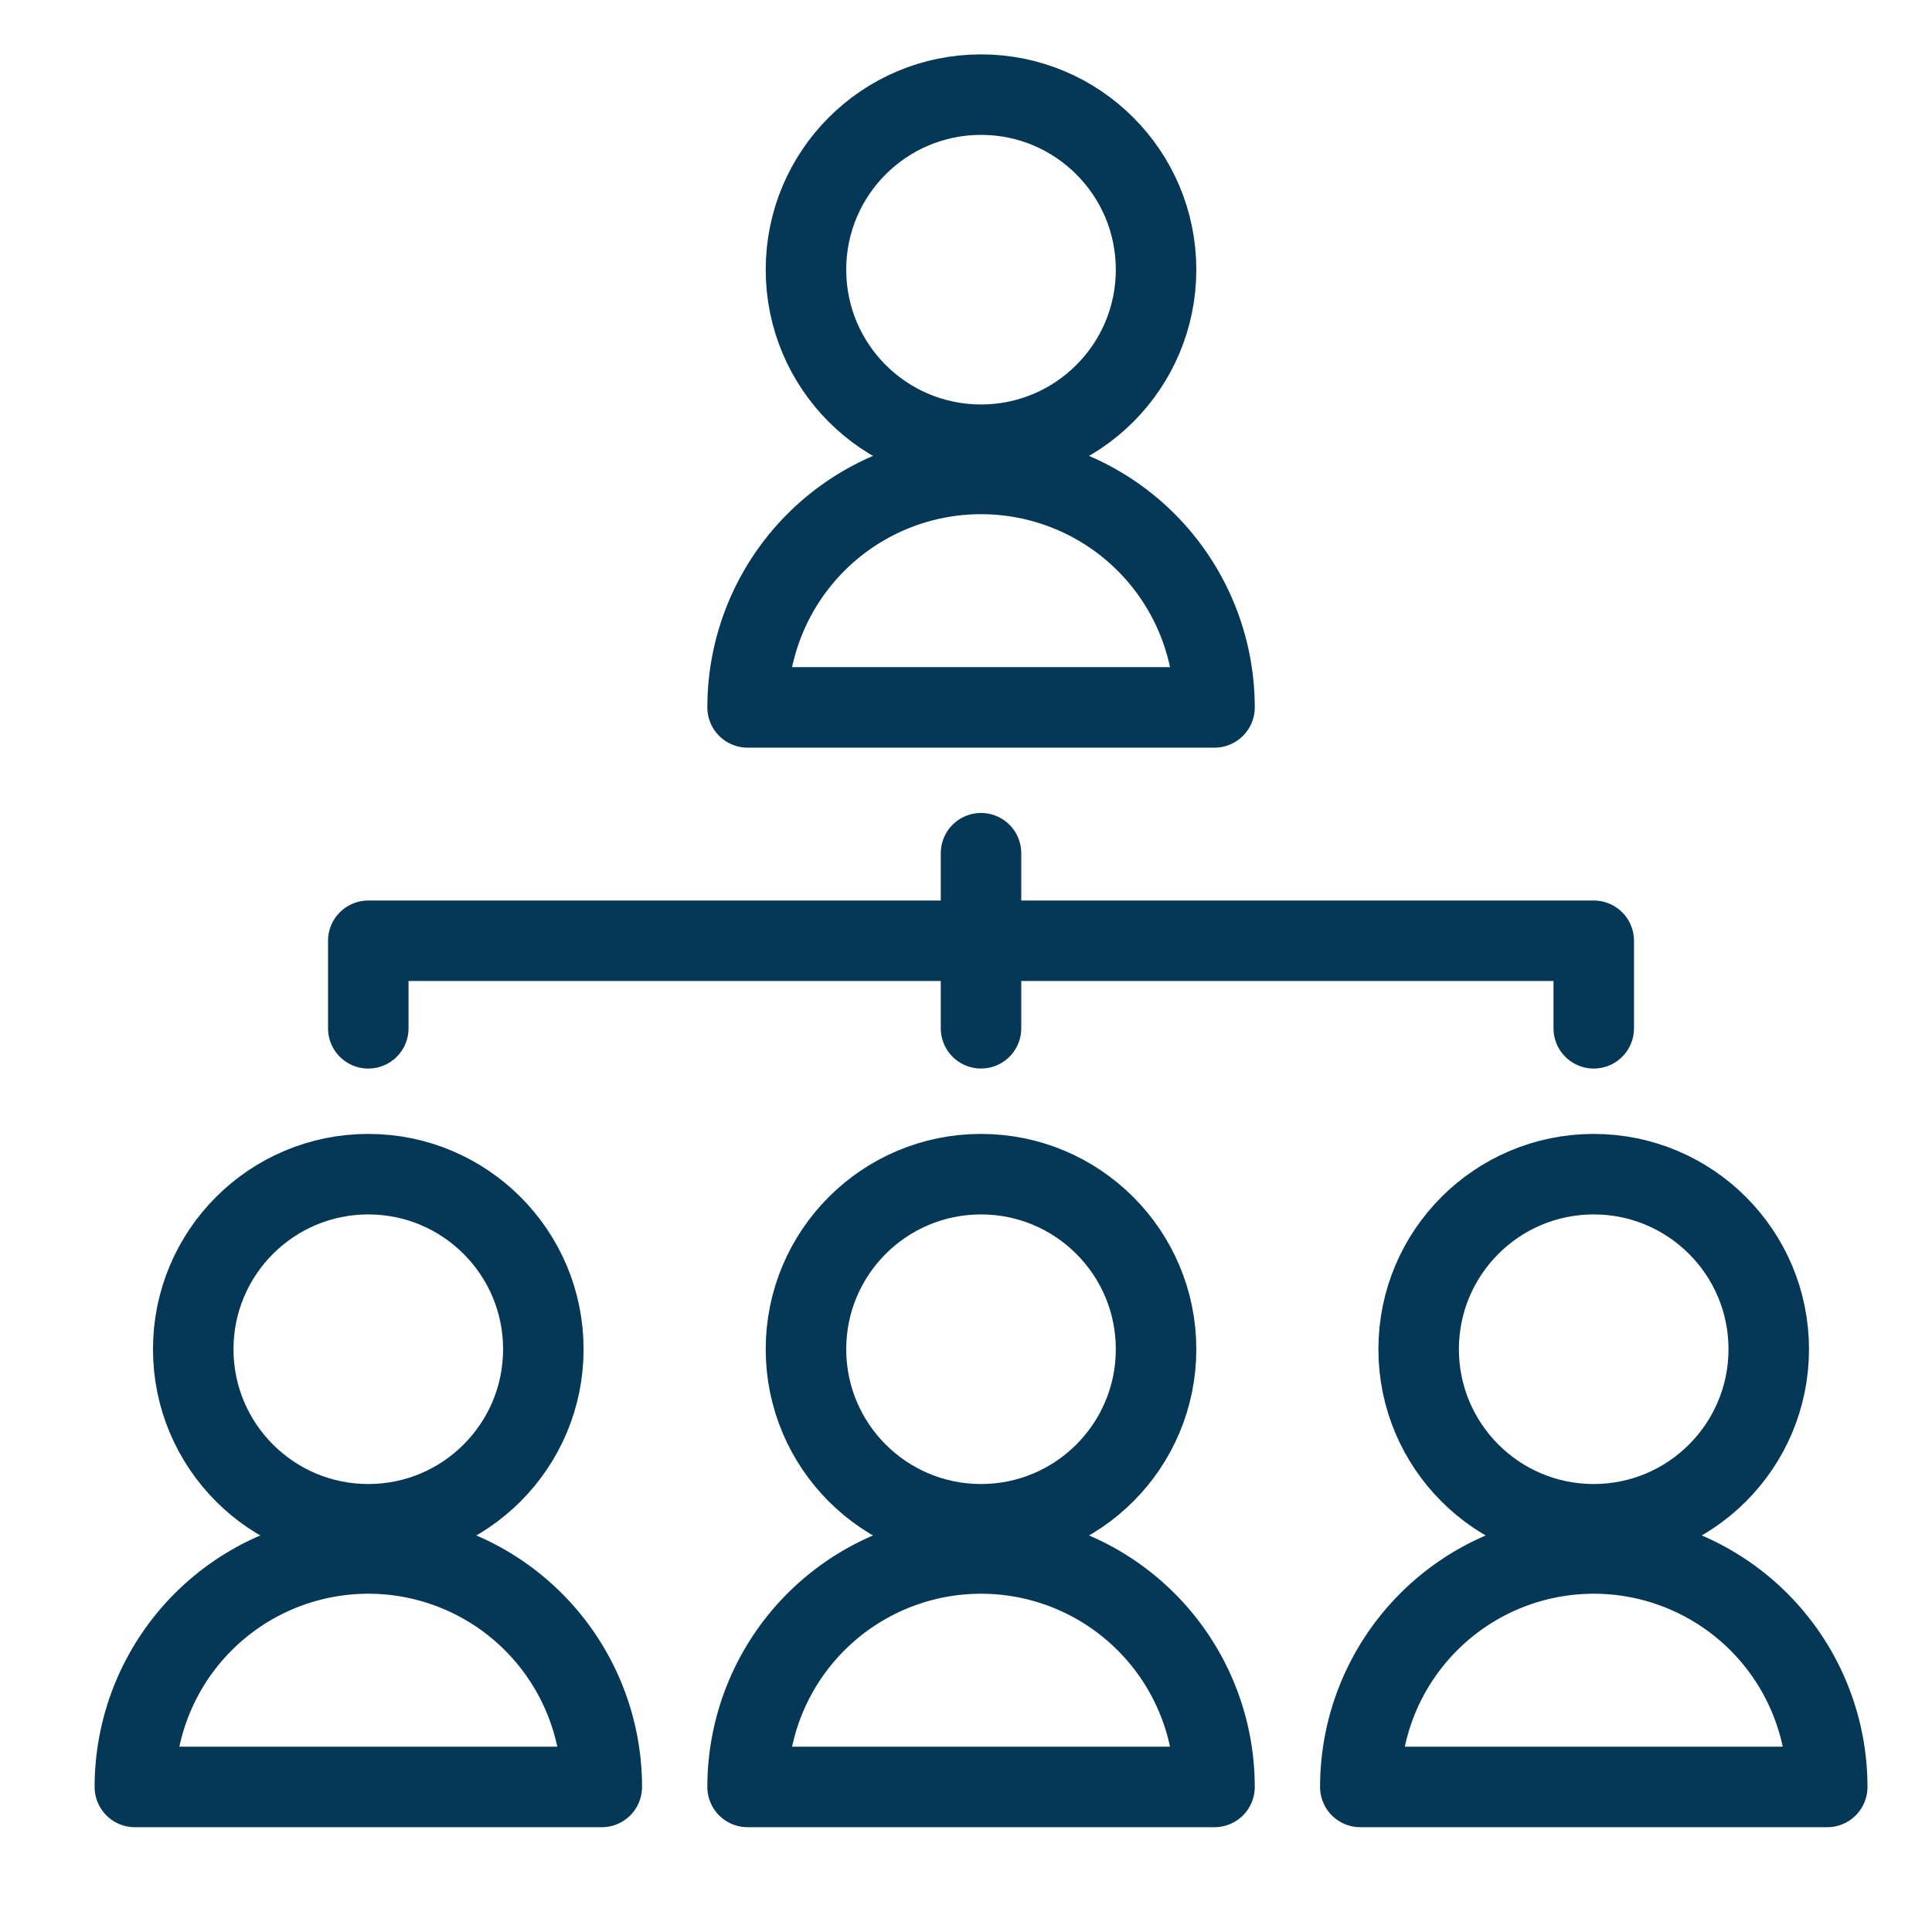 <svg xmlns="http://www.w3.org/2000/svg" xmlns:xlink="http://www.w3.org/1999/xlink" width="48" height="48" viewBox="0 0 48 48">
  <defs>
    <clipPath id="clip-Board_Council">
      <rect width="48" height="48"/>
    </clipPath>
  </defs>
  <g id="Board_Council" data-name="Board &amp; Council" clip-path="url(#clip-Board_Council)">
    <g id="Group_16231" data-name="Group 16231" transform="translate(8.351 7.319)">
      <circle id="Ellipse_1109" data-name="Ellipse 1109" cx="4.349" cy="4.349" r="4.349" transform="translate(11.673 -4.968)" fill="none" stroke="#053756" stroke-miterlimit="10" stroke-width="2"/>
      <path id="Path_30850" data-name="Path 30850" d="M168,609.8a5.8,5.8,0,0,1,5.8-5.8h0a5.8,5.8,0,0,1,5.8,5.8Z" transform="translate(-157.777 -599.544)" fill="none" stroke="#053756" stroke-linecap="round" stroke-linejoin="round" stroke-width="2"/>
      <circle id="Ellipse_1110" data-name="Ellipse 1110" cx="4.349" cy="4.349" r="4.349" transform="translate(11.673 21.853)" fill="none" stroke="#053756" stroke-miterlimit="10" stroke-width="2"/>
      <path id="Path_30851" data-name="Path 30851" d="M168,646.8a5.8,5.8,0,0,1,5.8-5.8h0a5.8,5.8,0,0,1,5.8,5.8Z" transform="translate(-157.777 -609.723)" fill="none" stroke="#053756" stroke-linecap="round" stroke-linejoin="round" stroke-width="2"/>
      <circle id="Ellipse_1111" data-name="Ellipse 1111" cx="4.349" cy="4.349" r="4.349" transform="translate(26.895 21.853)" fill="none" stroke="#053756" stroke-miterlimit="10" stroke-width="2"/>
      <path id="Path_30852" data-name="Path 30852" d="M189,646.8a5.8,5.8,0,0,1,5.8-5.8h0a5.8,5.8,0,0,1,5.8,5.8Z" transform="translate(-163.554 -609.723)" fill="none" stroke="#053756" stroke-linecap="round" stroke-linejoin="round" stroke-width="2"/>
      <circle id="Ellipse_1112" data-name="Ellipse 1112" cx="4.349" cy="4.349" r="4.349" transform="translate(-3.55 21.853)" fill="none" stroke="#053756" stroke-miterlimit="10" stroke-width="2"/>
      <path id="Path_30853" data-name="Path 30853" d="M147,646.8a5.8,5.8,0,0,1,5.8-5.8h0a5.8,5.8,0,0,1,5.8,5.8Z" transform="translate(-152 -609.723)" fill="none" stroke="#053756" stroke-linecap="round" stroke-linejoin="round" stroke-width="2"/>
      <line id="Line_6272" data-name="Line 6272" y2="4.349" transform="translate(16.022 13.879)" fill="none" stroke="#053756" stroke-linecap="round" stroke-linejoin="round" stroke-width="2"/>
      <path id="Path_30854" data-name="Path 30854" d="M185.446,622.175V620H155v2.175" transform="translate(-154.201 -603.946)" fill="none" stroke="#053756" stroke-linecap="round" stroke-linejoin="round" stroke-width="2"/>
    </g>
  </g>
</svg>
